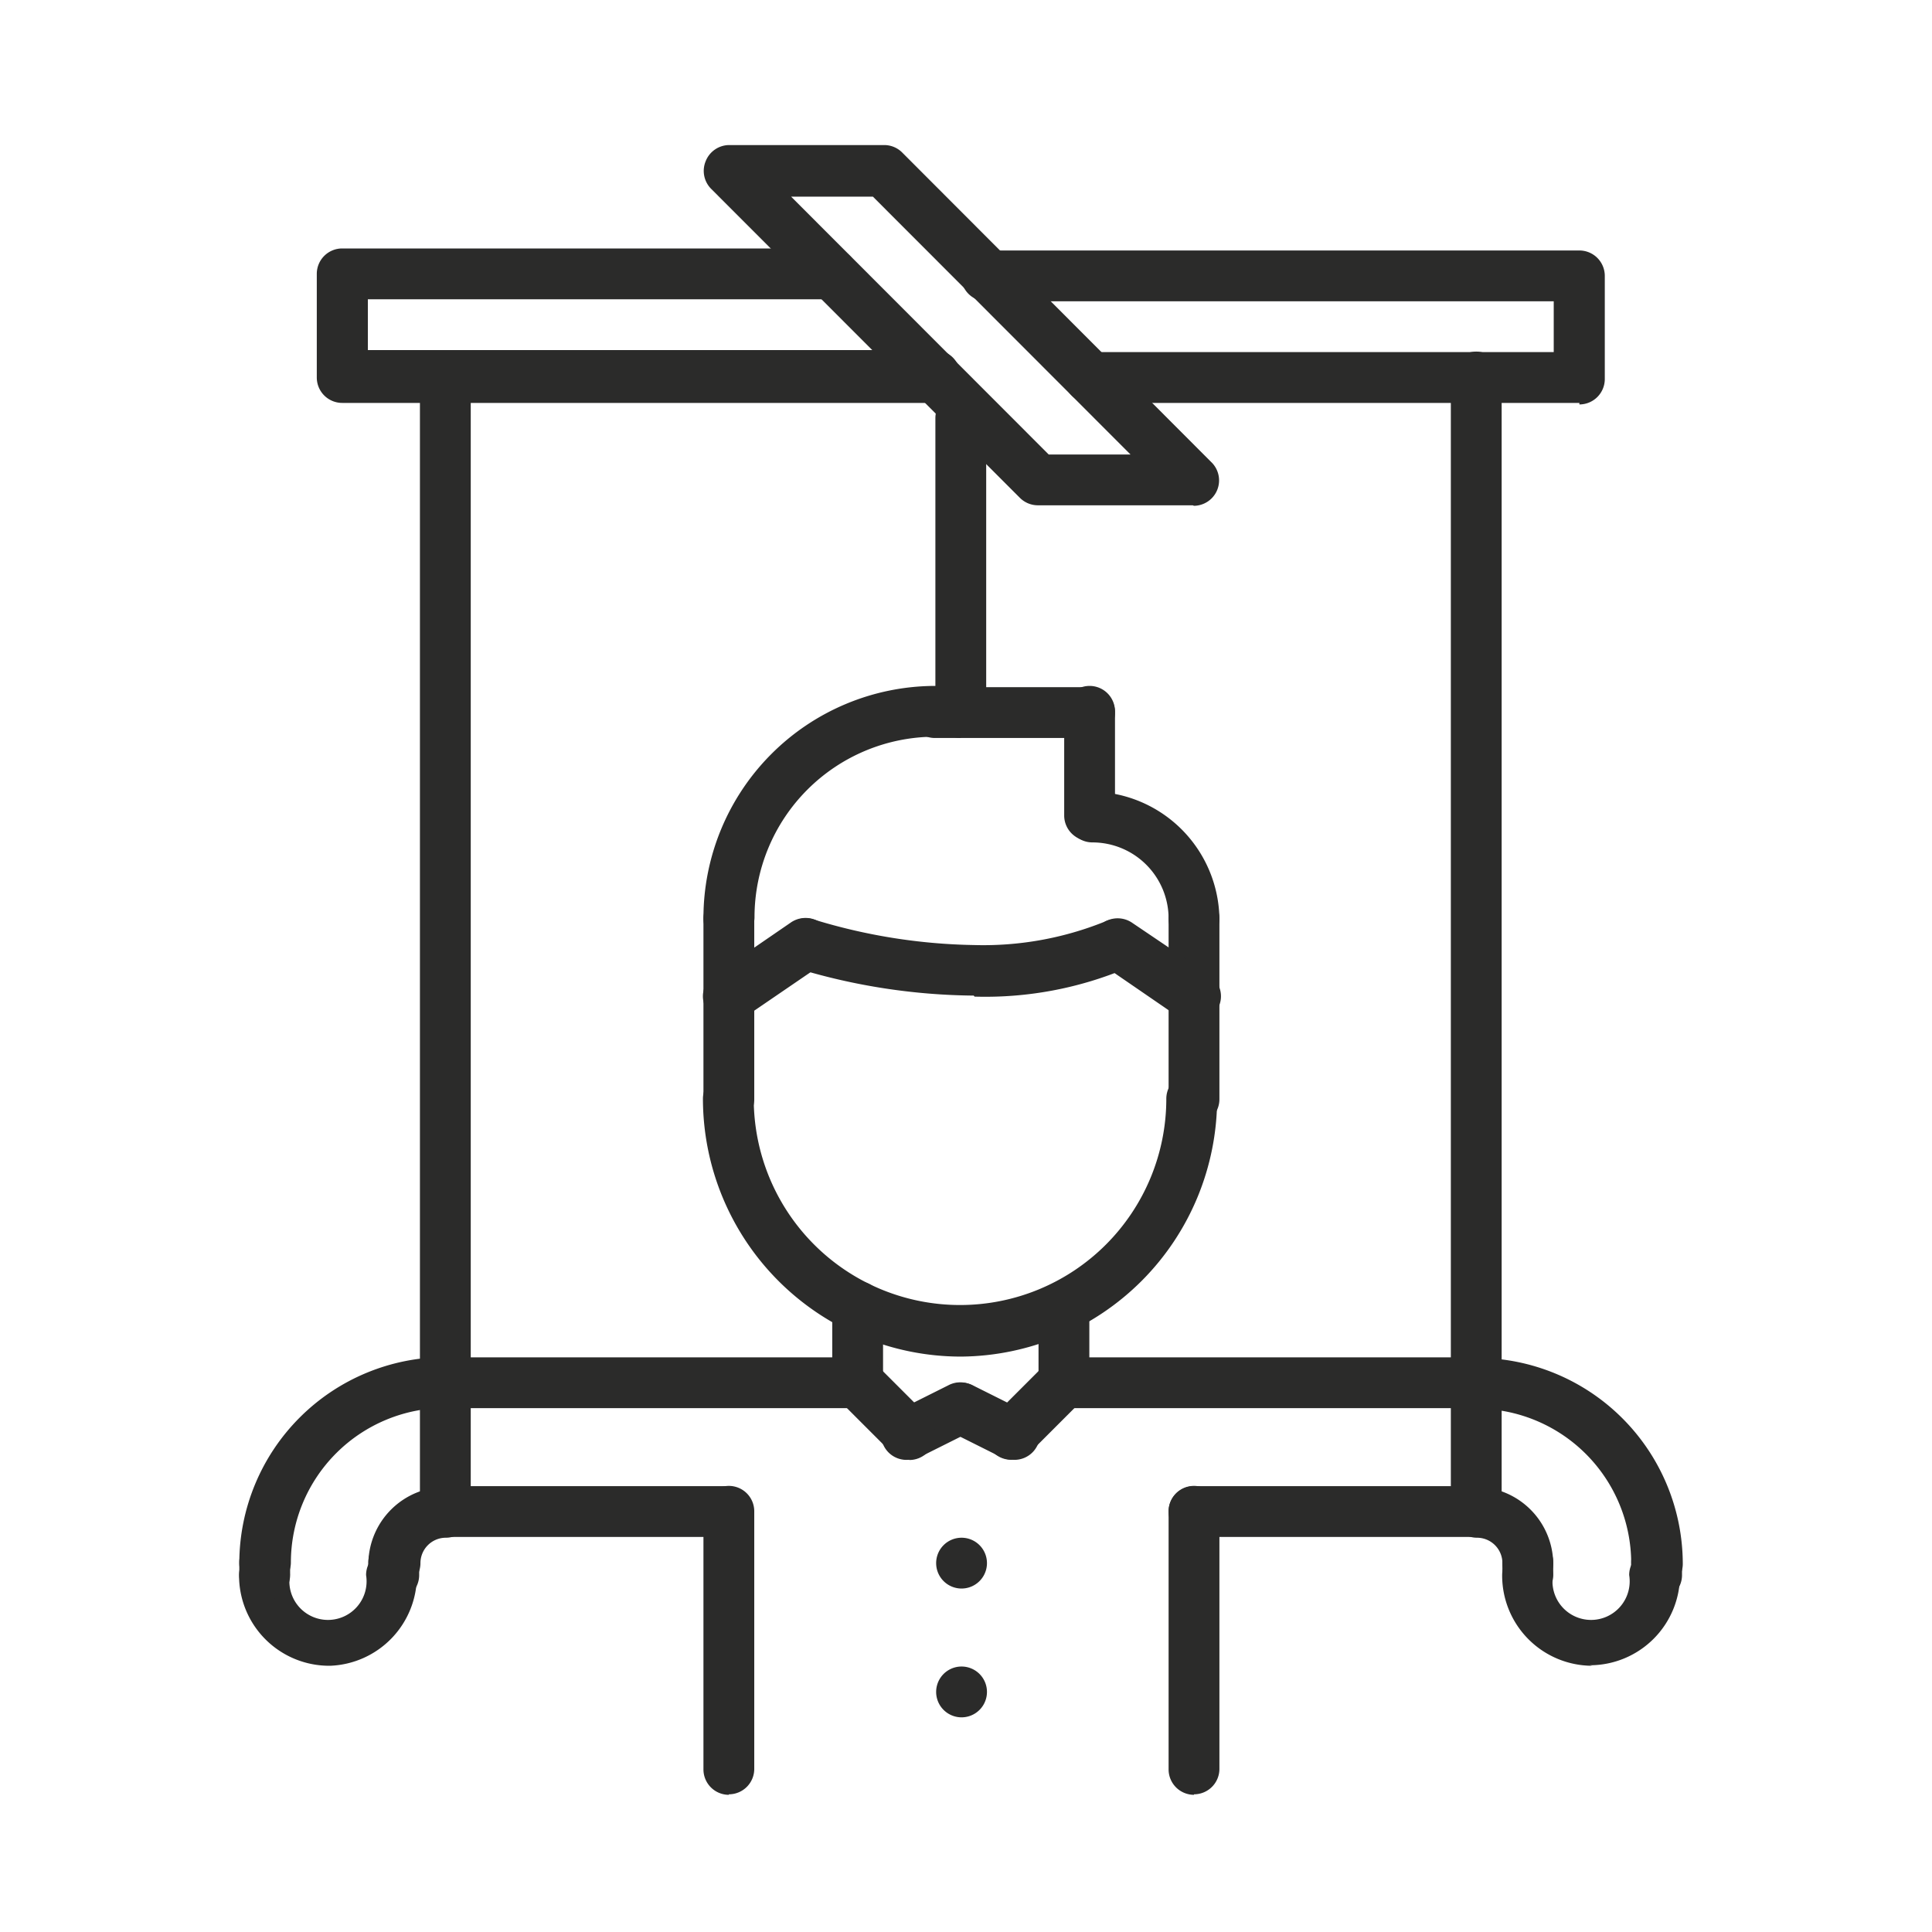 <?xml version="1.0" encoding="UTF-8"?> <svg xmlns="http://www.w3.org/2000/svg" xmlns:xlink="http://www.w3.org/1999/xlink" id="Ebene_1" data-name="Ebene 1" viewBox="0 0 76.05 76.05"><defs><style>.cls-1{fill:none;}.cls-2{clip-path:url(#clip-path);}.cls-3{fill:#2b2b2a;}</style><clipPath id="clip-path"><rect class="cls-1" x="9.41" y="5.71" width="56.82" height="64.94"></rect></clipPath></defs><title>btm-burnout-icons</title><g class="cls-2"><path class="cls-3" d="M37.82,53.4A10.16,10.16,0,0,1,27.67,43.25a1,1,0,0,1,2,0,8.12,8.12,0,1,0,16.24,0,1,1,0,0,1,2,0A10.16,10.16,0,0,1,37.82,53.4"></path><path class="cls-3" d="M28.69,44.27a1,1,0,0,1-1-1v-7.1a1,1,0,1,1,2,0v7.1a1,1,0,0,1-1,1"></path><path class="cls-3" d="M47,44.27a1,1,0,0,1-1-1v-7.1a1,1,0,1,1,2,0v7.1a1,1,0,0,1-1,1"></path><path class="cls-3" d="M28.69,70.65a1,1,0,0,1-1-1V59.49a1,1,0,1,1,2,0V69.63a1,1,0,0,1-1,1"></path><path class="cls-3" d="M47,70.65a1,1,0,0,1-1-1V59.49a1,1,0,1,1,2,0V69.63a1,1,0,0,1-1,1"></path><path class="cls-3" d="M33.76,55.43a1,1,0,0,1-1-1v-3a1,1,0,0,1,2,0v3a1,1,0,0,1-1,1"></path><path class="cls-3" d="M41.88,55.43a1,1,0,0,1-1-1v-3a1,1,0,0,1,2,0v3a1,1,0,0,1-1,1"></path><path class="cls-3" d="M60.14,62.53a1,1,0,0,1-1-1,1,1,0,0,0-1-1,1,1,0,0,1,0-2,3.05,3.05,0,0,1,3,3,1,1,0,0,1-1,1"></path><path class="cls-3" d="M65.21,62.53a1,1,0,0,1-1-1,6.09,6.09,0,0,0-6.09-6.08,1,1,0,0,1,0-2,8.12,8.12,0,0,1,8.12,8.11,1,1,0,0,1-1,1"></path><path class="cls-3" d="M62.68,65.57A3.55,3.55,0,0,1,59.13,62a1,1,0,0,1,2,0,1.52,1.52,0,1,0,3,0,1,1,0,0,1,2,0,3.55,3.55,0,0,1-3.55,3.55"></path><path class="cls-3" d="M65.21,63a1,1,0,0,1-1-1v-.5a1,1,0,1,1,2,0V62a1,1,0,0,1-1,1"></path><path class="cls-3" d="M60.14,63a1,1,0,0,1-1-1v-.5a1,1,0,1,1,2,0V62a1,1,0,0,1-1,1"></path><path class="cls-3" d="M58.11,55.43H41.88a1,1,0,1,1,0-2H58.11a1,1,0,1,1,0,2"></path><path class="cls-3" d="M58.11,60.5H47a1,1,0,1,1,0-2H58.11a1,1,0,1,1,0,2"></path><path class="cls-3" d="M15.5,62.53a1,1,0,0,1-1-1,3.05,3.05,0,0,1,3.05-3,1,1,0,0,1,0,2,1,1,0,0,0-1,1,1,1,0,0,1-1,1"></path><path class="cls-3" d="M10.42,62.53a1,1,0,0,1-1-1,8.12,8.12,0,0,1,8.12-8.11,1,1,0,0,1,0,2,6.09,6.09,0,0,0-6.09,6.08,1,1,0,0,1-1,1"></path><path class="cls-3" d="M13,65.57A3.55,3.55,0,0,1,9.41,62a1,1,0,0,1,2,0,1.52,1.52,0,1,0,3,0,1,1,0,0,1,2,0A3.55,3.55,0,0,1,13,65.57"></path><path class="cls-3" d="M10.42,63a1,1,0,0,1-1-1v-.5a1,1,0,1,1,2,0V62a1,1,0,0,1-1,1"></path><path class="cls-3" d="M15.5,63a1,1,0,0,1-1-1v-.5a1,1,0,1,1,2,0V62a1,1,0,0,1-1,1"></path><path class="cls-3" d="M33.76,55.43H17.53a1,1,0,1,1,0-2H33.76a1,1,0,1,1,0,2"></path><path class="cls-3" d="M28.62,60.5H17.53a1,1,0,1,1,0-2H28.62a1,1,0,1,1,0,2"></path><path class="cls-3" d="M47,37.16a1,1,0,0,1-1-1,3,3,0,0,0-3-3,1,1,0,0,1,0-2A5.08,5.08,0,0,1,48,36.15a1,1,0,0,1-1,1"></path><path class="cls-3" d="M42.89,33.1a1,1,0,0,1-1-1V28a1,1,0,0,1,2,0v4.06a1,1,0,0,1-1,1"></path><path class="cls-3" d="M28.69,37.16a1,1,0,0,1-1-1A9.14,9.14,0,0,1,36.8,27a1,1,0,1,1,0,2,7.11,7.11,0,0,0-7.1,7.1,1,1,0,0,1-1,1"></path><path class="cls-3" d="M47,40.23a1,1,0,0,1-.57-.17l-3-2.06a1,1,0,1,1,1.13-1.68l3.05,2.06a1,1,0,0,1,.27,1.41,1,1,0,0,1-.84.44"></path><path class="cls-3" d="M38.33,39.19a24.55,24.55,0,0,1-6.92-1.06,1,1,0,0,1-.64-1.29,1,1,0,0,1,1.28-.64,22.66,22.66,0,0,0,6.28,1,12.8,12.8,0,0,0,5.13-.91,1,1,0,0,1,1.36.47,1,1,0,0,1-.46,1.35,14.36,14.36,0,0,1-6,1.12"></path><path class="cls-3" d="M28.69,40.23a1,1,0,0,1-.84-.44,1,1,0,0,1,.27-1.41l3-2.06A1,1,0,0,1,32.3,38l-3,2.05a1,1,0,0,1-.57.17"></path><path class="cls-3" d="M42.89,29.05H36.8a1,1,0,0,1,0-2h6.09a1,1,0,1,1,0,2"></path><path class="cls-3" d="M58.11,60.5a1,1,0,0,1-1-1V14.84a1,1,0,0,1,2,0V59.49a1,1,0,0,1-1,1"></path><path class="cls-3" d="M17.53,60.5a1,1,0,0,1-1-1V14.84a1,1,0,0,1,2,0V59.49a1,1,0,0,1-1,1"></path><path class="cls-3" d="M36.8,15.86H13.47a1,1,0,0,1-1-1V10.78a1,1,0,0,1,1-1H32.75a1,1,0,0,1,0,2H14.48v2H36.8a1,1,0,1,1,0,2"></path><path class="cls-3" d="M62.17,15.86H42.89a1,1,0,0,1,0-2H61.16v-2H38.83a1,1,0,0,1,0-2H62.17a1,1,0,0,1,1,1v4.06a1,1,0,0,1-1,1"></path><path class="cls-3" d="M41.28,17.89H44.5L34.36,7.74H31.14Zm5.67,2H40.86a1,1,0,0,1-.71-.29L28,7.44a1,1,0,0,1-.22-1.1,1,1,0,0,1,.94-.63h6.09a1,1,0,0,1,.71.3L47.67,18.18A1,1,0,0,1,47,19.91"></path><path class="cls-3" d="M37.82,29.05a1,1,0,0,1-1-1V16.46a1,1,0,0,1,2,0V28a1,1,0,0,1-1,1"></path><path class="cls-3" d="M37.85,62.53a1,1,0,0,1-1-1,1,1,0,0,1,1-1h0a1,1,0,0,1,0,2"></path><path class="cls-3" d="M37.85,67.6a1,1,0,1,1,0-2h0a1,1,0,0,1,0,2"></path><path class="cls-3" d="M39.85,57.46a1,1,0,0,1-.72-1.74l2-2a1,1,0,0,1,1.44,1.43l-2,2a1,1,0,0,1-.72.3"></path><path class="cls-3" d="M39.85,57.46a1.11,1.11,0,0,1-.46-.11l-2-1a1,1,0,1,1,.9-1.82l2,1a1,1,0,0,1-.45,1.93"></path><path class="cls-3" d="M35.79,57.46a1,1,0,0,1-.46-1.93l2-1a1,1,0,0,1,1.37.45,1,1,0,0,1-.46,1.36l-2,1a1,1,0,0,1-.45.11"></path><path class="cls-3" d="M35.79,57.46a1,1,0,0,1-.72-.3l-2-2a1,1,0,0,1,1.44-1.43l2,2a1,1,0,0,1,0,1.44,1,1,0,0,1-.72.3"></path></g></svg> 